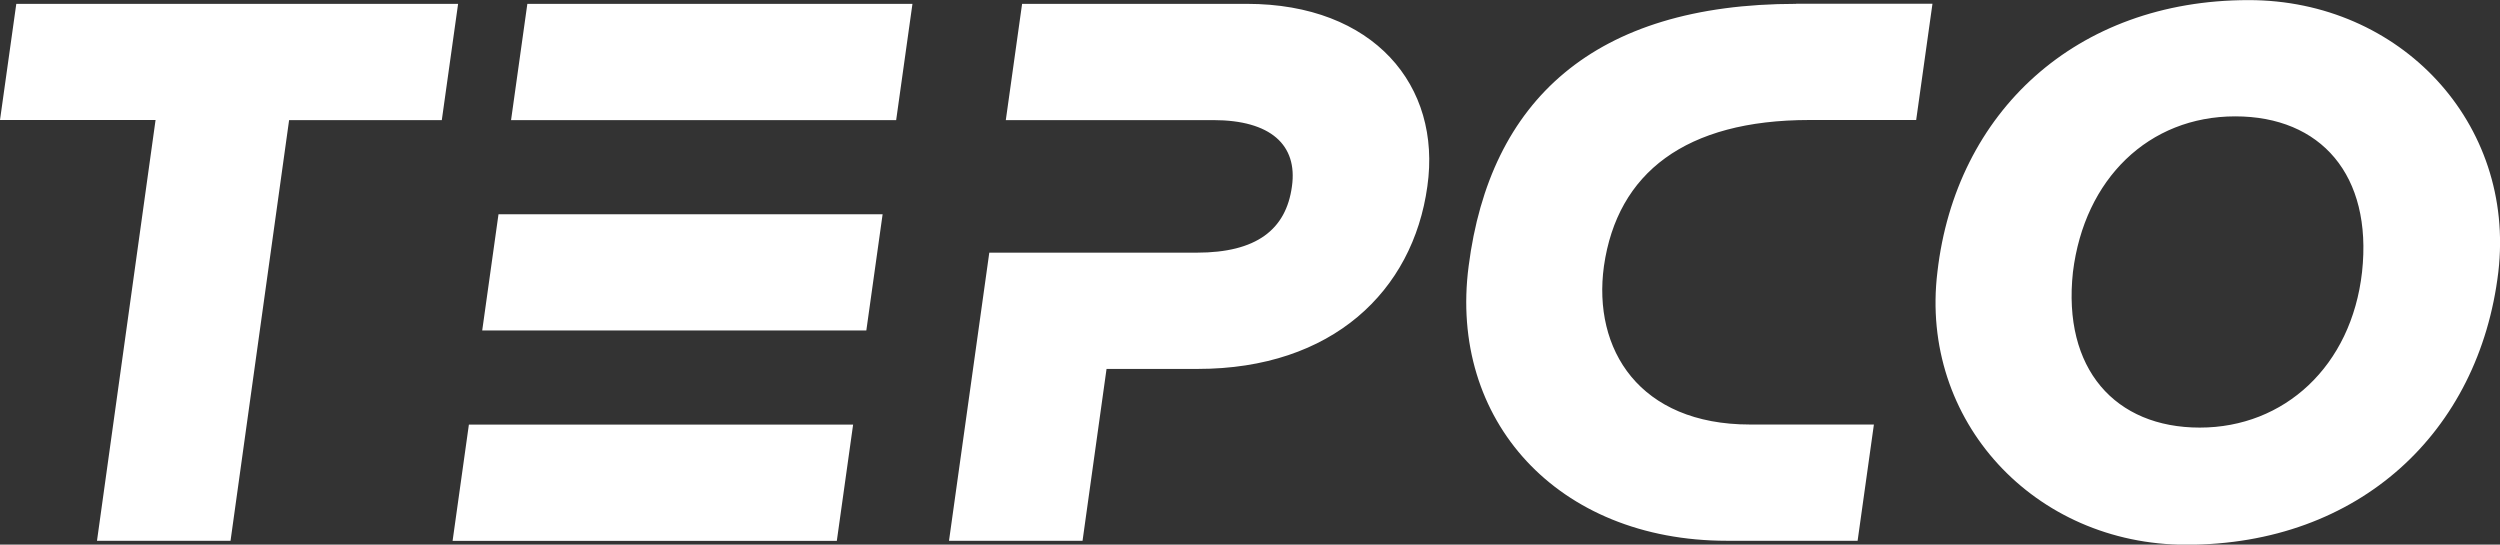 <?xml version="1.0" encoding="UTF-8"?>
<svg id="_레이어_2" data-name="레이어 2" xmlns="http://www.w3.org/2000/svg" viewBox="0 0 227.08 49.47">
  <rect x="0" y="0" width="227.08" height="49.47" fill="#333333" stroke="none"/>
  <defs>
    <style>
      .cls-1 {
        fill: #fff;
      }
    </style>
  </defs>
  <g id="_레이어_1-2" data-name="레이어 1">
    <path class="cls-1" d="m41.61.35l-1.48,10.56h-13.87l-5.32,38.21h-12.13L14.13,10.9H0L1.48.35h40.13Zm41.27,0h-34.98l-1.48,10.56h34.98l1.48-10.56Zm-2.7,19.11h-34.9l-1.48,10.56h34.89l1.48-10.56Zm-2.7,19.11h-34.89l-1.48,10.56h34.9l1.48-10.56Zm13.87-27.66h18.85c5.23,0,7.68,2.27,7.15,6.02-.53,3.93-3.23,6.02-8.64,6.02h-18.85l-3.66,26.17h12.13l2.18-15.61h8.29c12.21,0,19.54-7.07,20.85-16.58,1.31-9.16-4.88-16.58-16.4-16.58h-20.41l-1.48,10.56Zm135.58,13.79c-1.74,14.57-12.65,24.78-28.35,24.78-13.78,0-24.25-11.26-22.6-24.78,1.66-14.48,12.56-24.69,28.27-24.69,13.78,0,24.25,11.17,22.68,24.69m-23.9-14.13c-7.85,0-13.7,5.67-14.74,14.14-.96,8.81,3.84,14.13,11.52,14.13s13.78-5.58,14.74-14.13c.96-8.81-3.75-14.14-11.52-14.14M163.15.35c-18.41,0-27.83,8.81-29.75,23.82-1.83,13.96,8.03,24.95,23.47,24.95h11.86l1.48-10.56h-11.26c-10.03,0-14.31-6.81-13.26-14.4,1.22-8.46,7.41-13.26,18.67-13.26h9.69l1.48-10.56h-12.39Z"/>
  </g>
</svg>